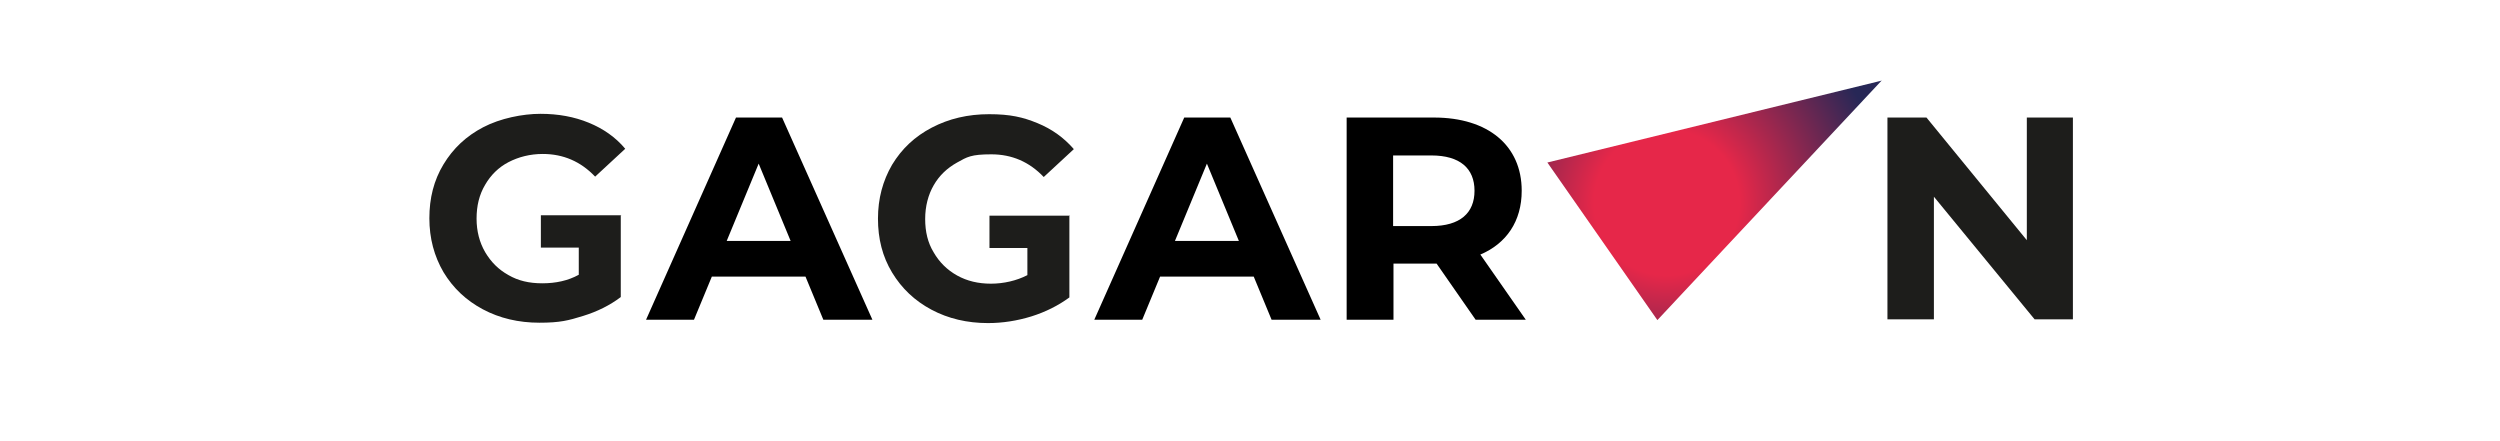 <?xml version="1.0" encoding="UTF-8"?> <svg xmlns="http://www.w3.org/2000/svg" width="255" height="45" viewBox="0 0 255 45" fill="none"><rect x="0" y="0" width="255" height="45" fill="#808080" stroke="none"/><g clip-path="url(#clip0_87_731)"><rect width="255" height="45" fill="white"></rect><path d="M169.052 32.65L191.874 8.274L191.95 8.236H191.912H191.95H191.874L157.831 16.576L169.052 32.65Z" fill="url(#paint0_radial_87_731)"></path><path d="M109.077 21.96V30.338C107.94 31.172 106.651 31.816 105.21 32.271C103.732 32.726 102.253 32.954 100.775 32.954C98.652 32.954 96.718 32.499 95.012 31.589C93.306 30.679 91.98 29.428 90.994 27.798C90.008 26.168 89.553 24.348 89.553 22.301C89.553 20.254 90.046 18.434 90.994 16.804C91.98 15.174 93.306 13.923 95.05 13.013C96.794 12.103 98.728 11.648 100.889 11.648C103.049 11.648 104.338 11.951 105.817 12.558C107.295 13.164 108.509 14.036 109.532 15.212L106.461 18.055C104.983 16.5 103.201 15.742 101.116 15.742C99.031 15.742 98.652 16.008 97.628 16.576C96.605 17.145 95.808 17.903 95.24 18.889C94.671 19.875 94.368 21.05 94.368 22.339C94.368 23.628 94.633 24.765 95.24 25.751C95.808 26.736 96.605 27.532 97.628 28.101C98.652 28.67 99.789 28.935 101.078 28.935C102.367 28.935 103.694 28.632 104.793 28.063V25.296H100.926V21.998H109.153L109.077 21.96Z" fill="#1D1D1B"></path><path d="M79.772 11.989H75.071L65.897 32.612H70.787L72.607 28.215H82.161L83.98 32.612H88.985L79.772 11.989ZM74.124 24.575L77.384 16.69L80.644 24.575H74.124Z" fill="black"></path><path d="M125.493 11.989H120.792L111.618 32.612H116.508L118.328 28.215H127.881L129.701 32.612H134.705L125.493 11.989ZM119.844 24.575L123.105 16.69L126.365 24.575H119.844Z" fill="black"></path><path d="M150.968 25.978C153.66 24.841 155.214 22.566 155.214 19.457C155.214 14.832 151.764 11.989 146.267 11.989H137.358V32.612H142.135V26.888H146.533L150.513 32.612H155.631L151.006 25.978H150.968ZM146.002 23.059H142.097V15.856H146.002C148.921 15.856 150.4 17.183 150.4 19.457C150.4 21.732 148.921 23.059 146.002 23.059Z" fill="black"></path><path d="M206.736 11.989V24.5L196.5 11.989H192.519V32.575H197.258V20.064L207.532 32.575H211.436V11.989H206.736Z" fill="#1D1D1B"></path><path d="M63.395 21.959H55.169V25.258H59.035V28.025C57.936 28.632 56.685 28.897 55.32 28.897C53.956 28.897 52.856 28.632 51.87 28.063C50.847 27.494 50.089 26.736 49.482 25.713C48.913 24.727 48.61 23.59 48.61 22.301C48.61 21.012 48.875 19.874 49.482 18.851C50.051 17.865 50.847 17.069 51.87 16.538C52.894 16.008 54.069 15.704 55.358 15.704C57.443 15.704 59.225 16.462 60.704 18.017L63.774 15.174C62.789 13.998 61.538 13.126 60.059 12.52C58.581 11.913 56.95 11.61 55.131 11.61C53.311 11.61 51.036 12.065 49.292 12.975C47.549 13.884 46.222 15.136 45.236 16.766C44.25 18.396 43.795 20.216 43.795 22.263C43.795 24.31 44.288 26.13 45.236 27.76C46.222 29.39 47.549 30.641 49.255 31.551C50.961 32.461 52.894 32.916 55.017 32.916C57.14 32.916 57.974 32.688 59.453 32.233C60.931 31.778 62.22 31.134 63.319 30.3V21.922L63.395 21.959Z" fill="#1D1D1B"></path></g><defs><radialGradient id="paint0_radial_87_731" cx="0" cy="0" r="1" gradientUnits="userSpaceOnUse" gradientTransform="translate(170 20.671) scale(24.794 24.794)"><stop offset="0.3" stop-color="#E62749"></stop><stop offset="0.9" stop-color="#272756"></stop></radialGradient><clipPath id="clip0_87_731"><rect width="255" height="45" fill="white"></rect></clipPath></defs></svg> 
